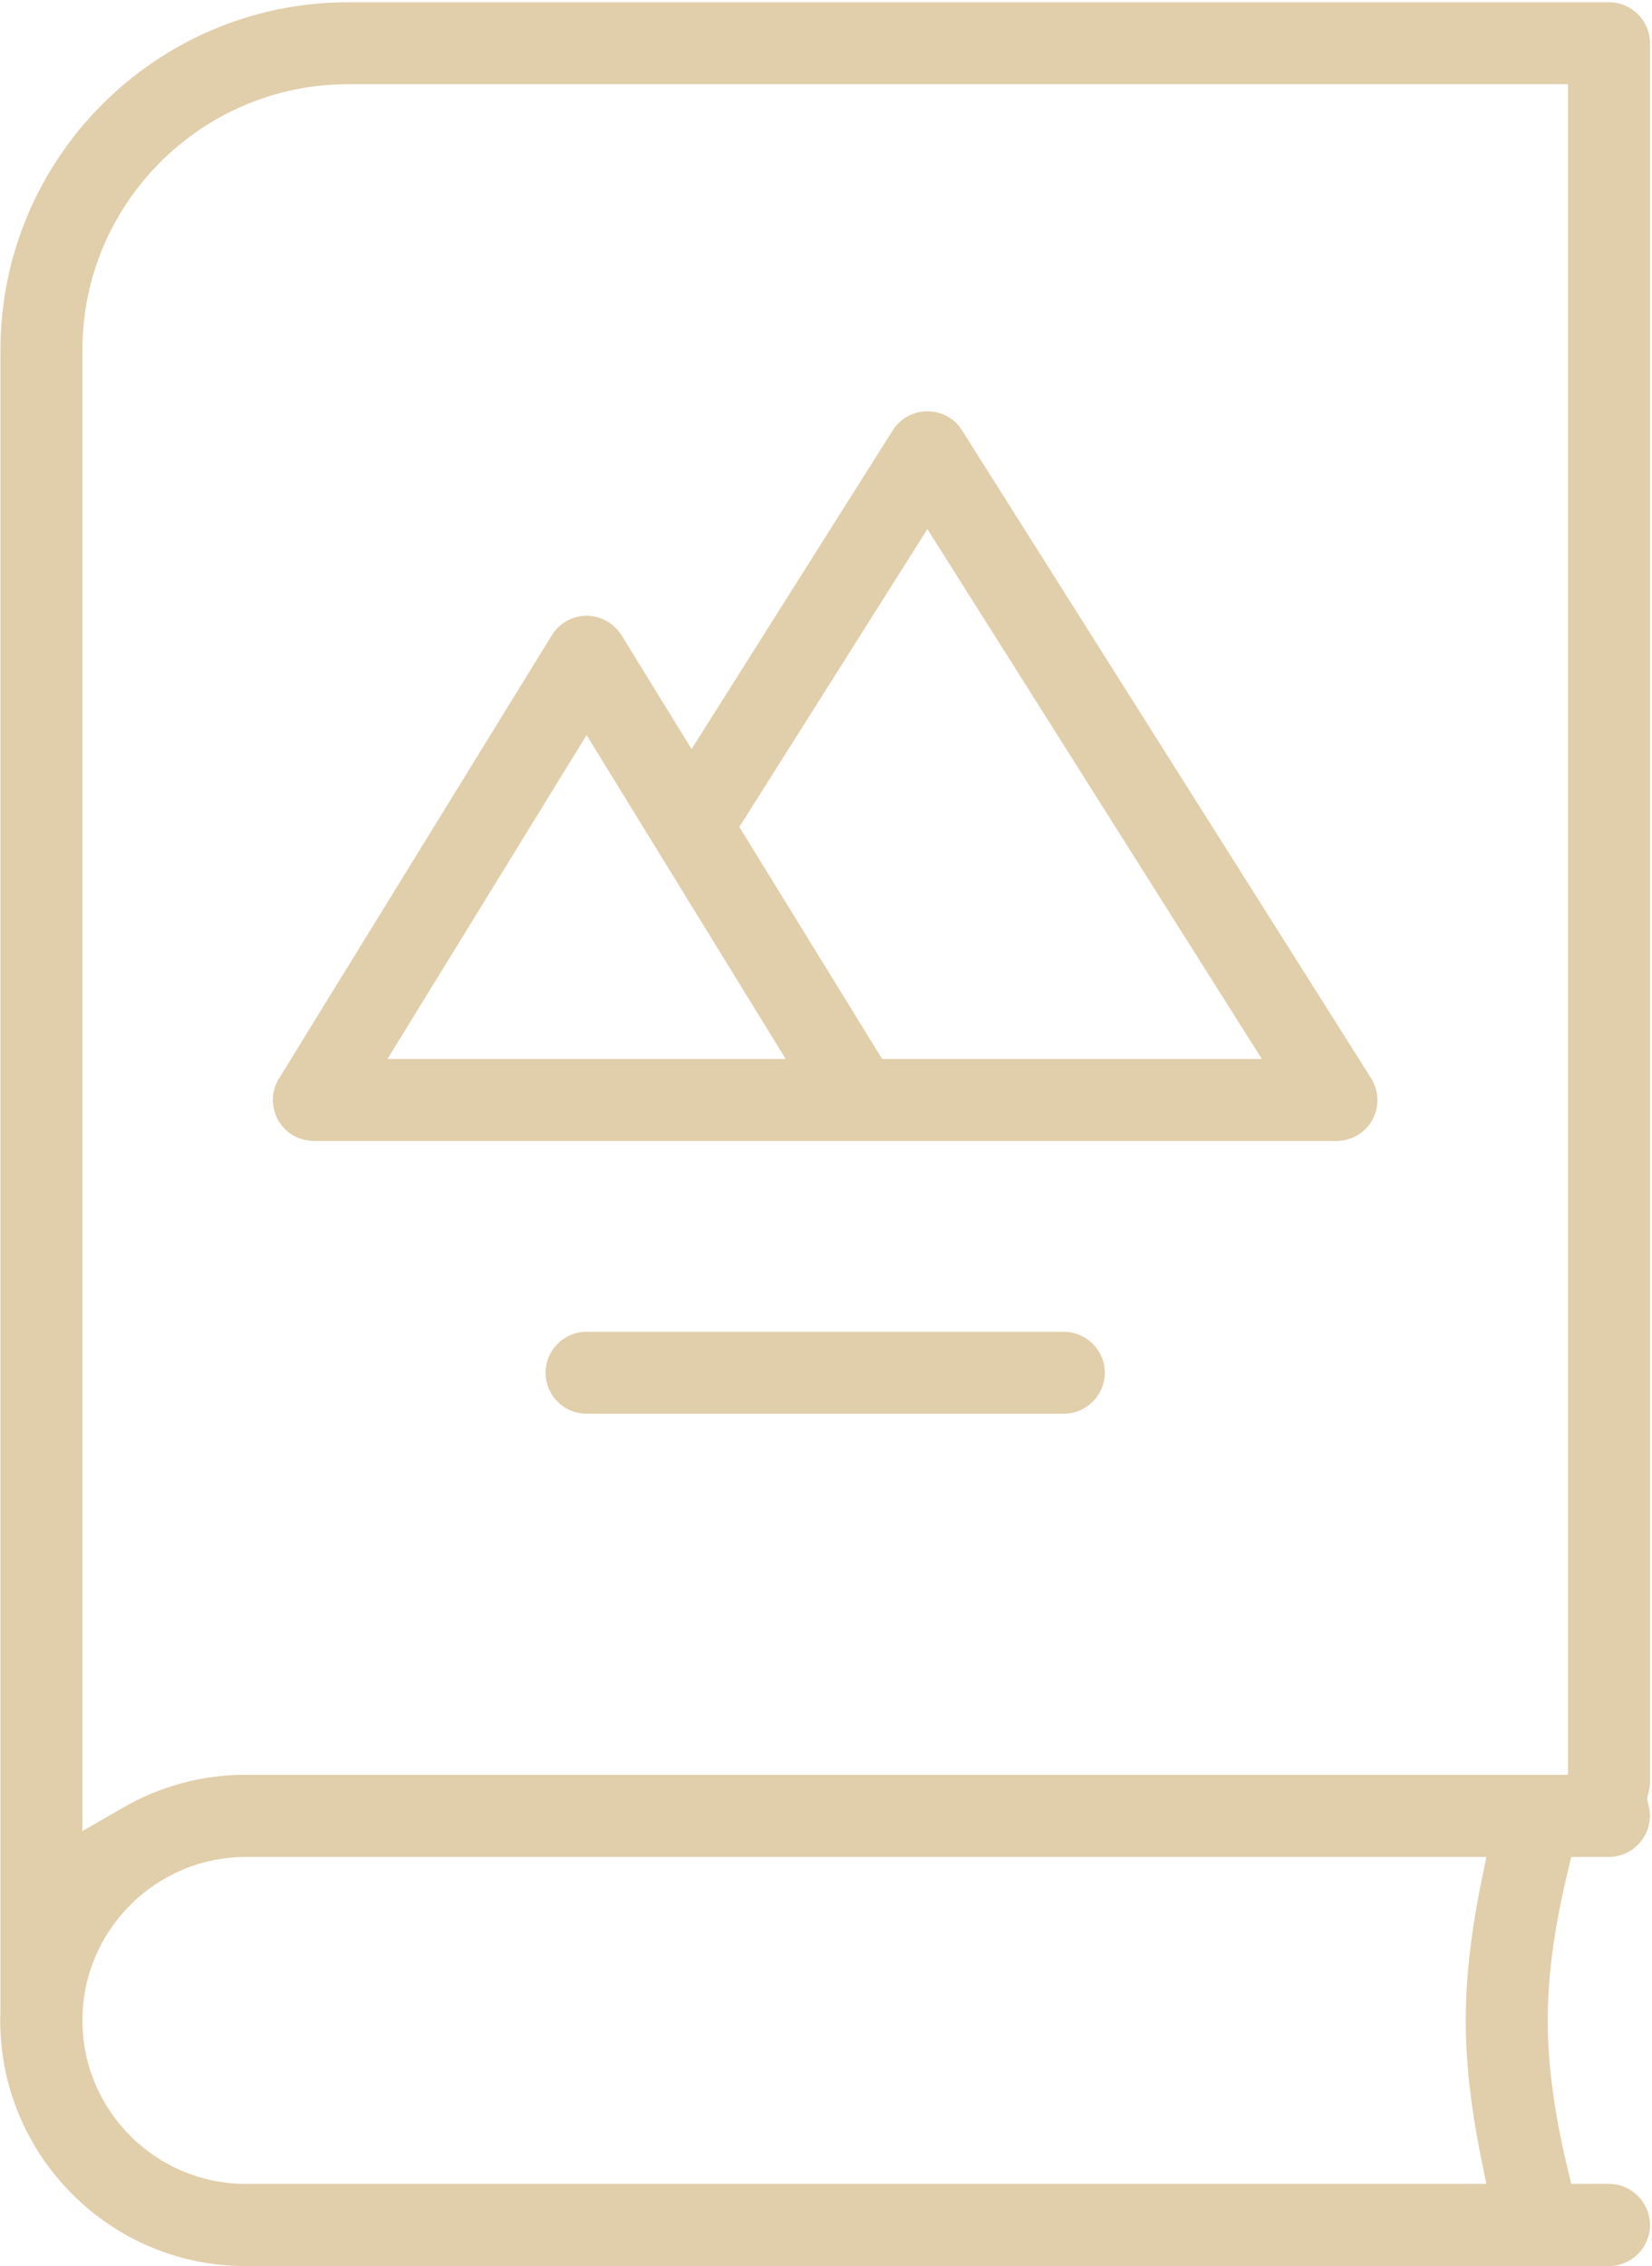 <svg version="1.2" xmlns="http://www.w3.org/2000/svg" viewBox="0 0 730 1001" width="730" height="1001">
	<title>Vector Smart Object-ai</title>
	<style>
		.s0 { fill: #e1ceaa } 
	</style>
	<g id="Layer 1">
		<g id="&lt;Group&gt;">
			<path id="&lt;Compound Path&gt;" fill-rule="evenodd" class="s0" d="m123.3 476.4l120.5-195.7c3.3-5.4 9.1-8.7 15.5-8.7 3.3 0 6.6 1 9.4 2.7 2.4 1.5 4.5 3.6 6 6l30.9 50.2 88.9-140.8c3.3-5.3 9.1-8.4 15.3-8.4 3.4 0 6.8 0.9 9.7 2.8 2.3 1.4 4.2 3.4 5.6 5.6l180.7 286.1c3.6 5.7 3.8 12.6 0.6 18.5-3.2 5.8-9.2 9.3-15.9 9.3h-451.7c-6.7 0-12.6-3.4-15.9-9.2-3.2-5.9-3.1-12.7 0.4-18.4zm203.4-111.1l63.1 102.5h167.8l-147.8-234.1zm-155.5 102.5h176l-88-143.1z"/>
			<path id="&lt;Path&gt;" class="s0" d="m488.2 606.4c0 10-8.2 18.1-18.2 18.1h-210.8c-10 0-18.1-8.1-18.1-18.1 0-10 8.1-18.1 18.1-18.1h210.8c10 0 18.2 8.1 18.2 18.1z"/>
			<path id="&lt;Compound Path&gt;" fill-rule="evenodd" class="s0" d="m728.5 791.6l-0.7 3 0.7 3c2.5 9.7-3.4 19.6-13.1 22.1q-2.2 0.6-4.4 0.6h-16.7l-2.2 9.2q-0.5 2.4-1.1 4.9c-4.7 21-7.1 40.6-7.1 58.1 0 17.3 2.4 36.9 7.1 58.2l3.3 14h16.7c10 0 18.1 8.2 18.1 18.2 0 9.9-8.1 18.1-18.1 18.1h-602.6c-59.7 0-108.3-48.7-108.3-108.5q0-1.5 0.1-3v-734.9c0-84.7 68.9-153.6 153.7-153.6h557.1c10 0 18.1 8.1 18.1 18.1v768q0 2.3-0.6 4.5zm-80.8 100.9c0-17.7 2.1-37.1 6.2-57.9l2.9-14.3h-548.4c-39.7 0.1-72 32.5-72 72.2 0 39.7 32.3 72.1 72 72.2h548.4l-2.9-14.3c-4.1-20.8-6.2-40.2-6.2-57.9zm45.2-855.3h-539.1c-64.7 0-117.3 52.6-117.4 117.2v654.5l18-10.4c16.4-9.5 35-14.5 53.9-14.5h584.6z"/>
		</g>
	</g>
</svg>